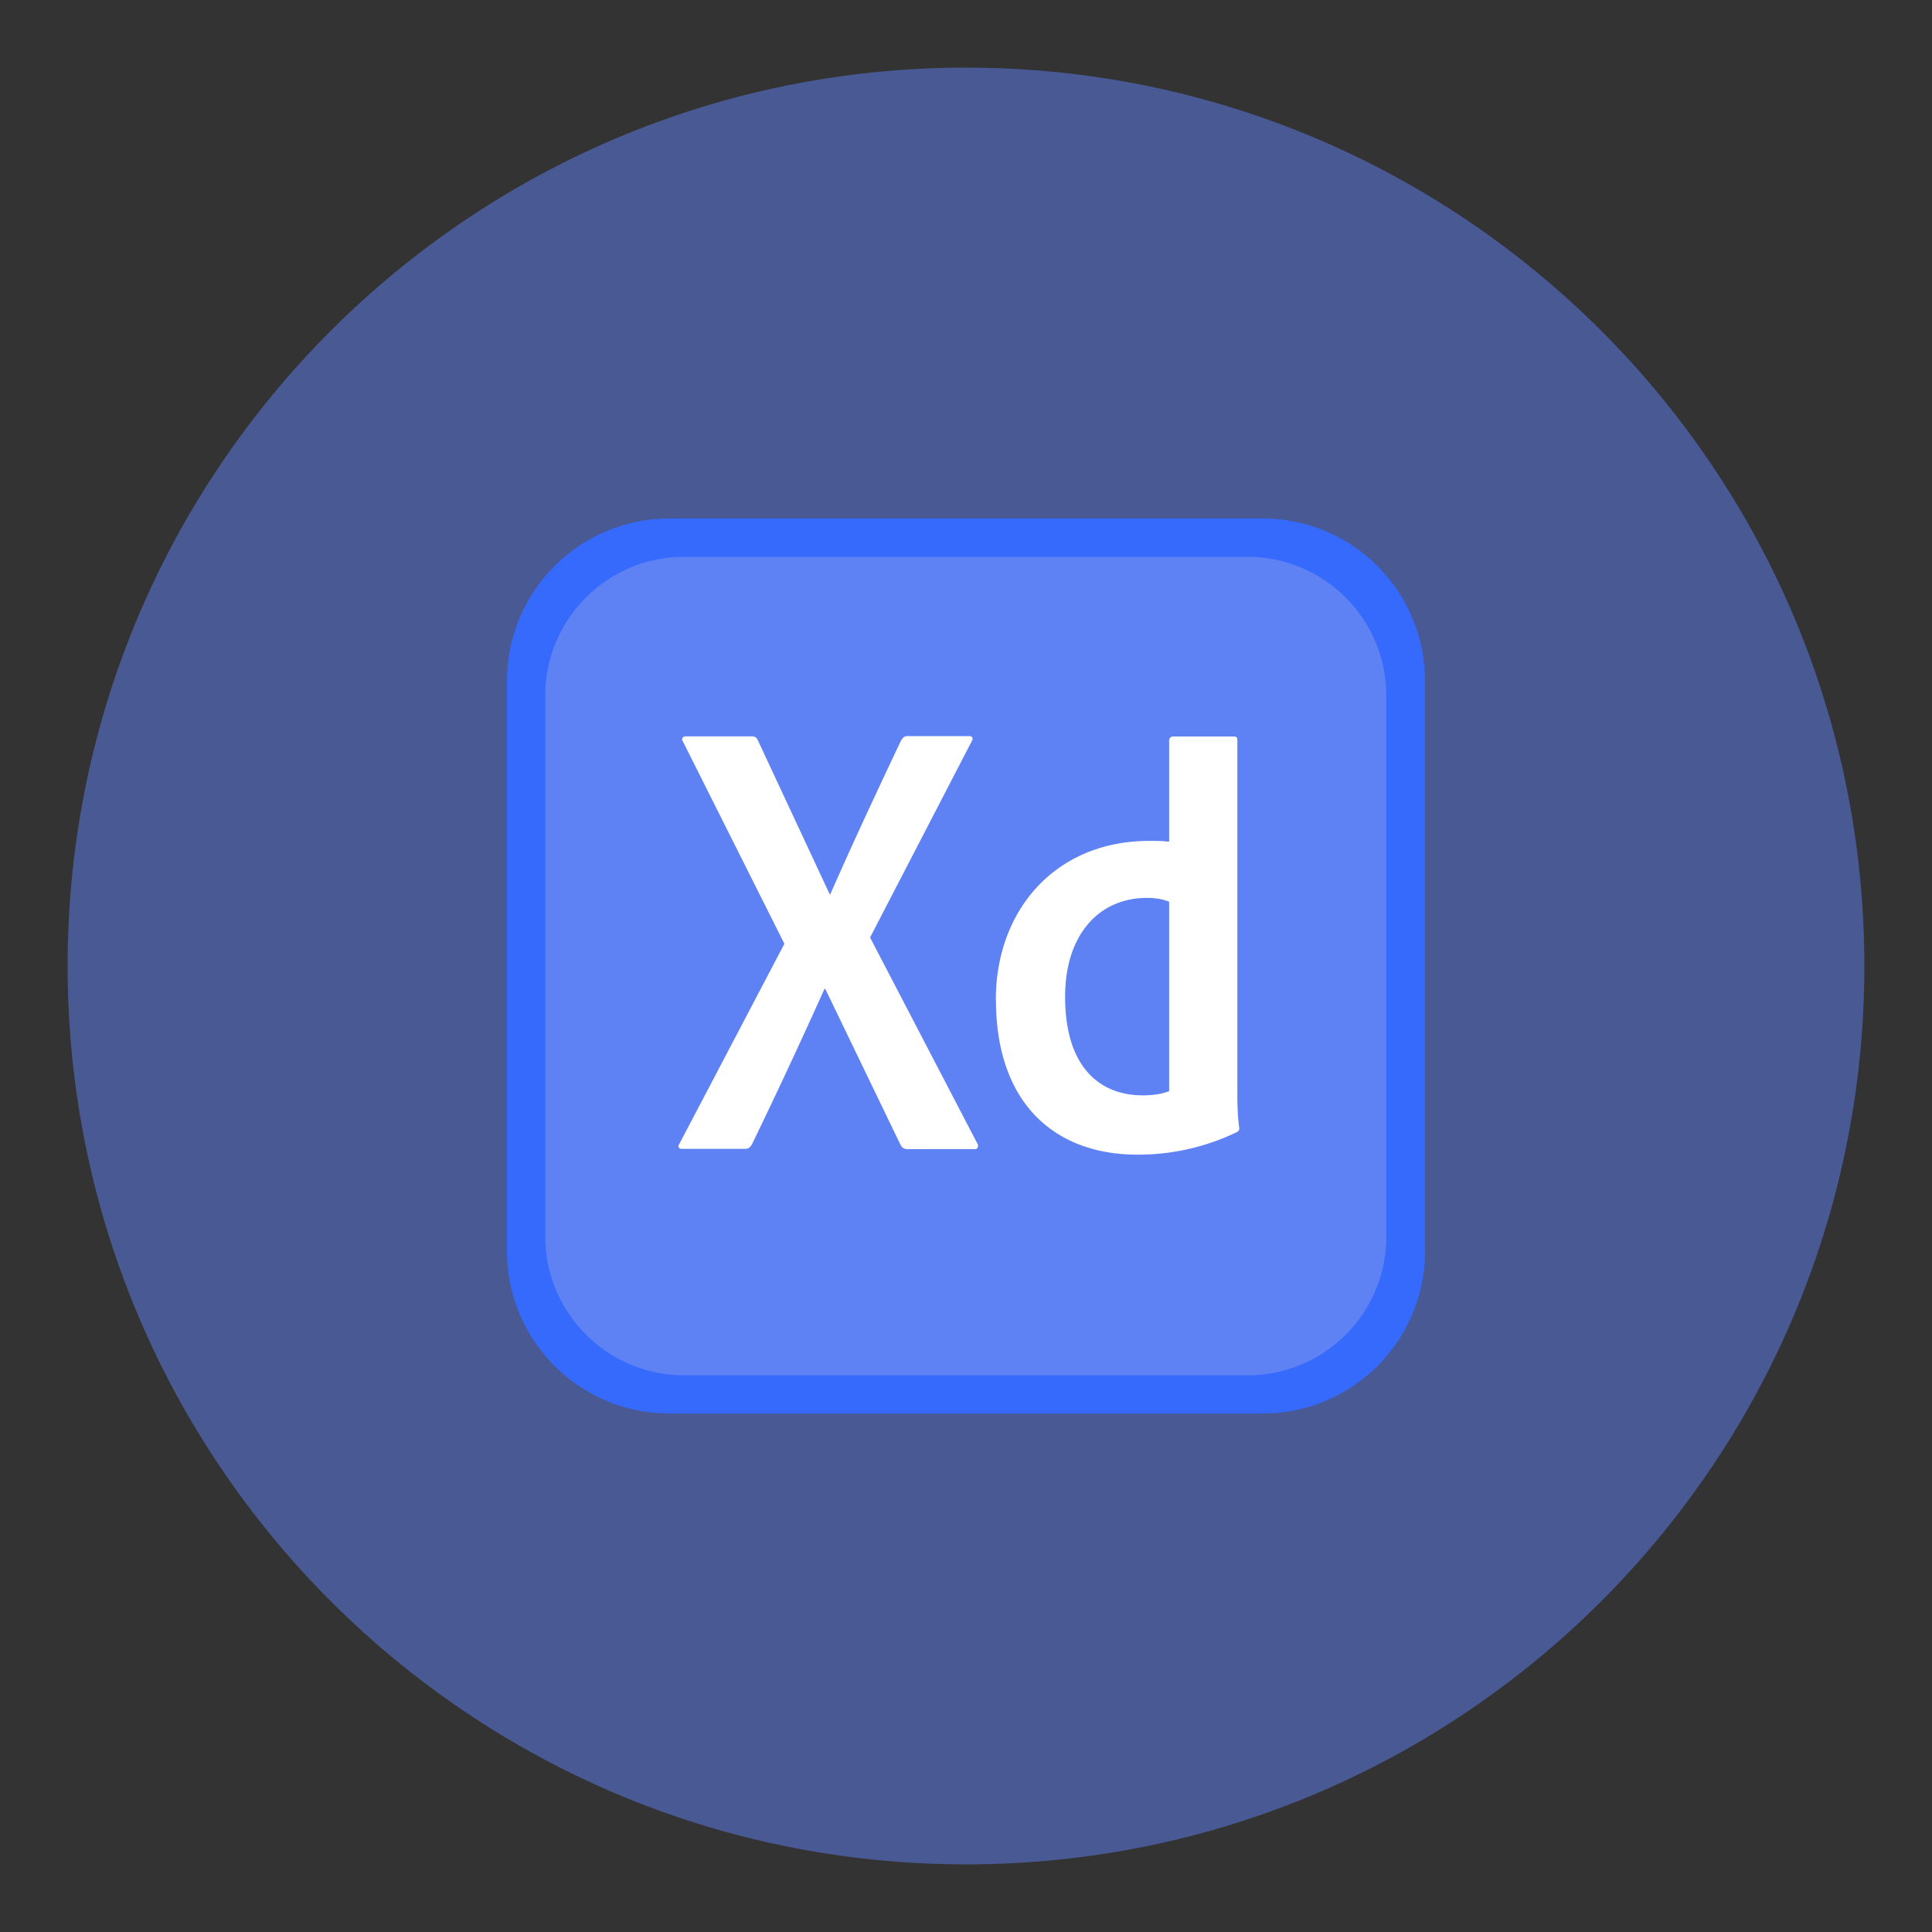 <svg xmlns="http://www.w3.org/2000/svg" viewBox="0 0 200 200" xmlns:v="https://vecta.io/nano"><rect x="0" y="0" width="200" height="200" fill="#333333" stroke="none"/><path d="M100,7h0c51.36,0,93,41.64,93,93h0c0,51.36-41.64,93-93,93h0c-51.36,0-93-41.64-93-93h0C7,48.64,48.64,7,100,7Z" fill="#5e81f4" opacity=".5"/><path d="M130.69 146.33H69.31c-9.31 0-16.83-7.52-16.83-16.83v-59c0-9.31 7.52-16.83 16.83-16.83h61.38c9.31 0 16.83 7.52 16.83 16.83v59c0 9.31-7.52 16.83-16.83 16.83z" fill="#356afc"/><path d="M129.18 142.37H70.81c-7.92 0-14.37-6.45-14.37-14.37V72.01c0-7.92 6.45-14.37 14.37-14.37h58.33a14.37 14.37 0 0 1 14.37 14.37v55.95c.04 7.96-6.42 14.41-14.34 14.41h0z" fill="#5e81f4"/><path d="M90.06 97.03l11.09 21.3c.2.32.08.63-.24.63h-6.89c-.44 0-.63-.12-.83-.51l-7.76-16.08h-.08a621.32 621.32 0 0 1-7.52 16.12c-.2.32-.4.44-.71.44h-6.53c-.4 0-.44-.32-.24-.56L81.2 97.7 70.71 76.79c-.24-.32 0-.56.24-.56h6.81c.4 0 .56.08.71.44l7.41 15.88h.08c2.3-5.23 4.83-10.65 7.29-15.84.2-.32.32-.51.71-.51h6.38c.32 0 .44.24.24.56l-10.5 20.27zm13.03 6.45c0-9.23 6.14-16.43 15.88-16.43.83 0 1.27 0 2.06.08V76.64a.4.4 0 0 1 .4-.4h6.26c.32 0 .4.12.4.32v36.35c0 1.07 0 2.41.2 3.88 0 .24-.08.32-.32.44-3.33 1.59-6.81 2.3-10.14 2.3-8.6.03-14.73-5.27-14.73-16.04h0zm17.94-10.13c-.56-.24-1.35-.4-2.3-.4-4.99 0-8.47 3.84-8.47 10.22 0 7.29 3.57 10.22 8.04 10.22.95 0 1.98-.12 2.73-.44v-19.6h0z" fill="#fff"/></svg>